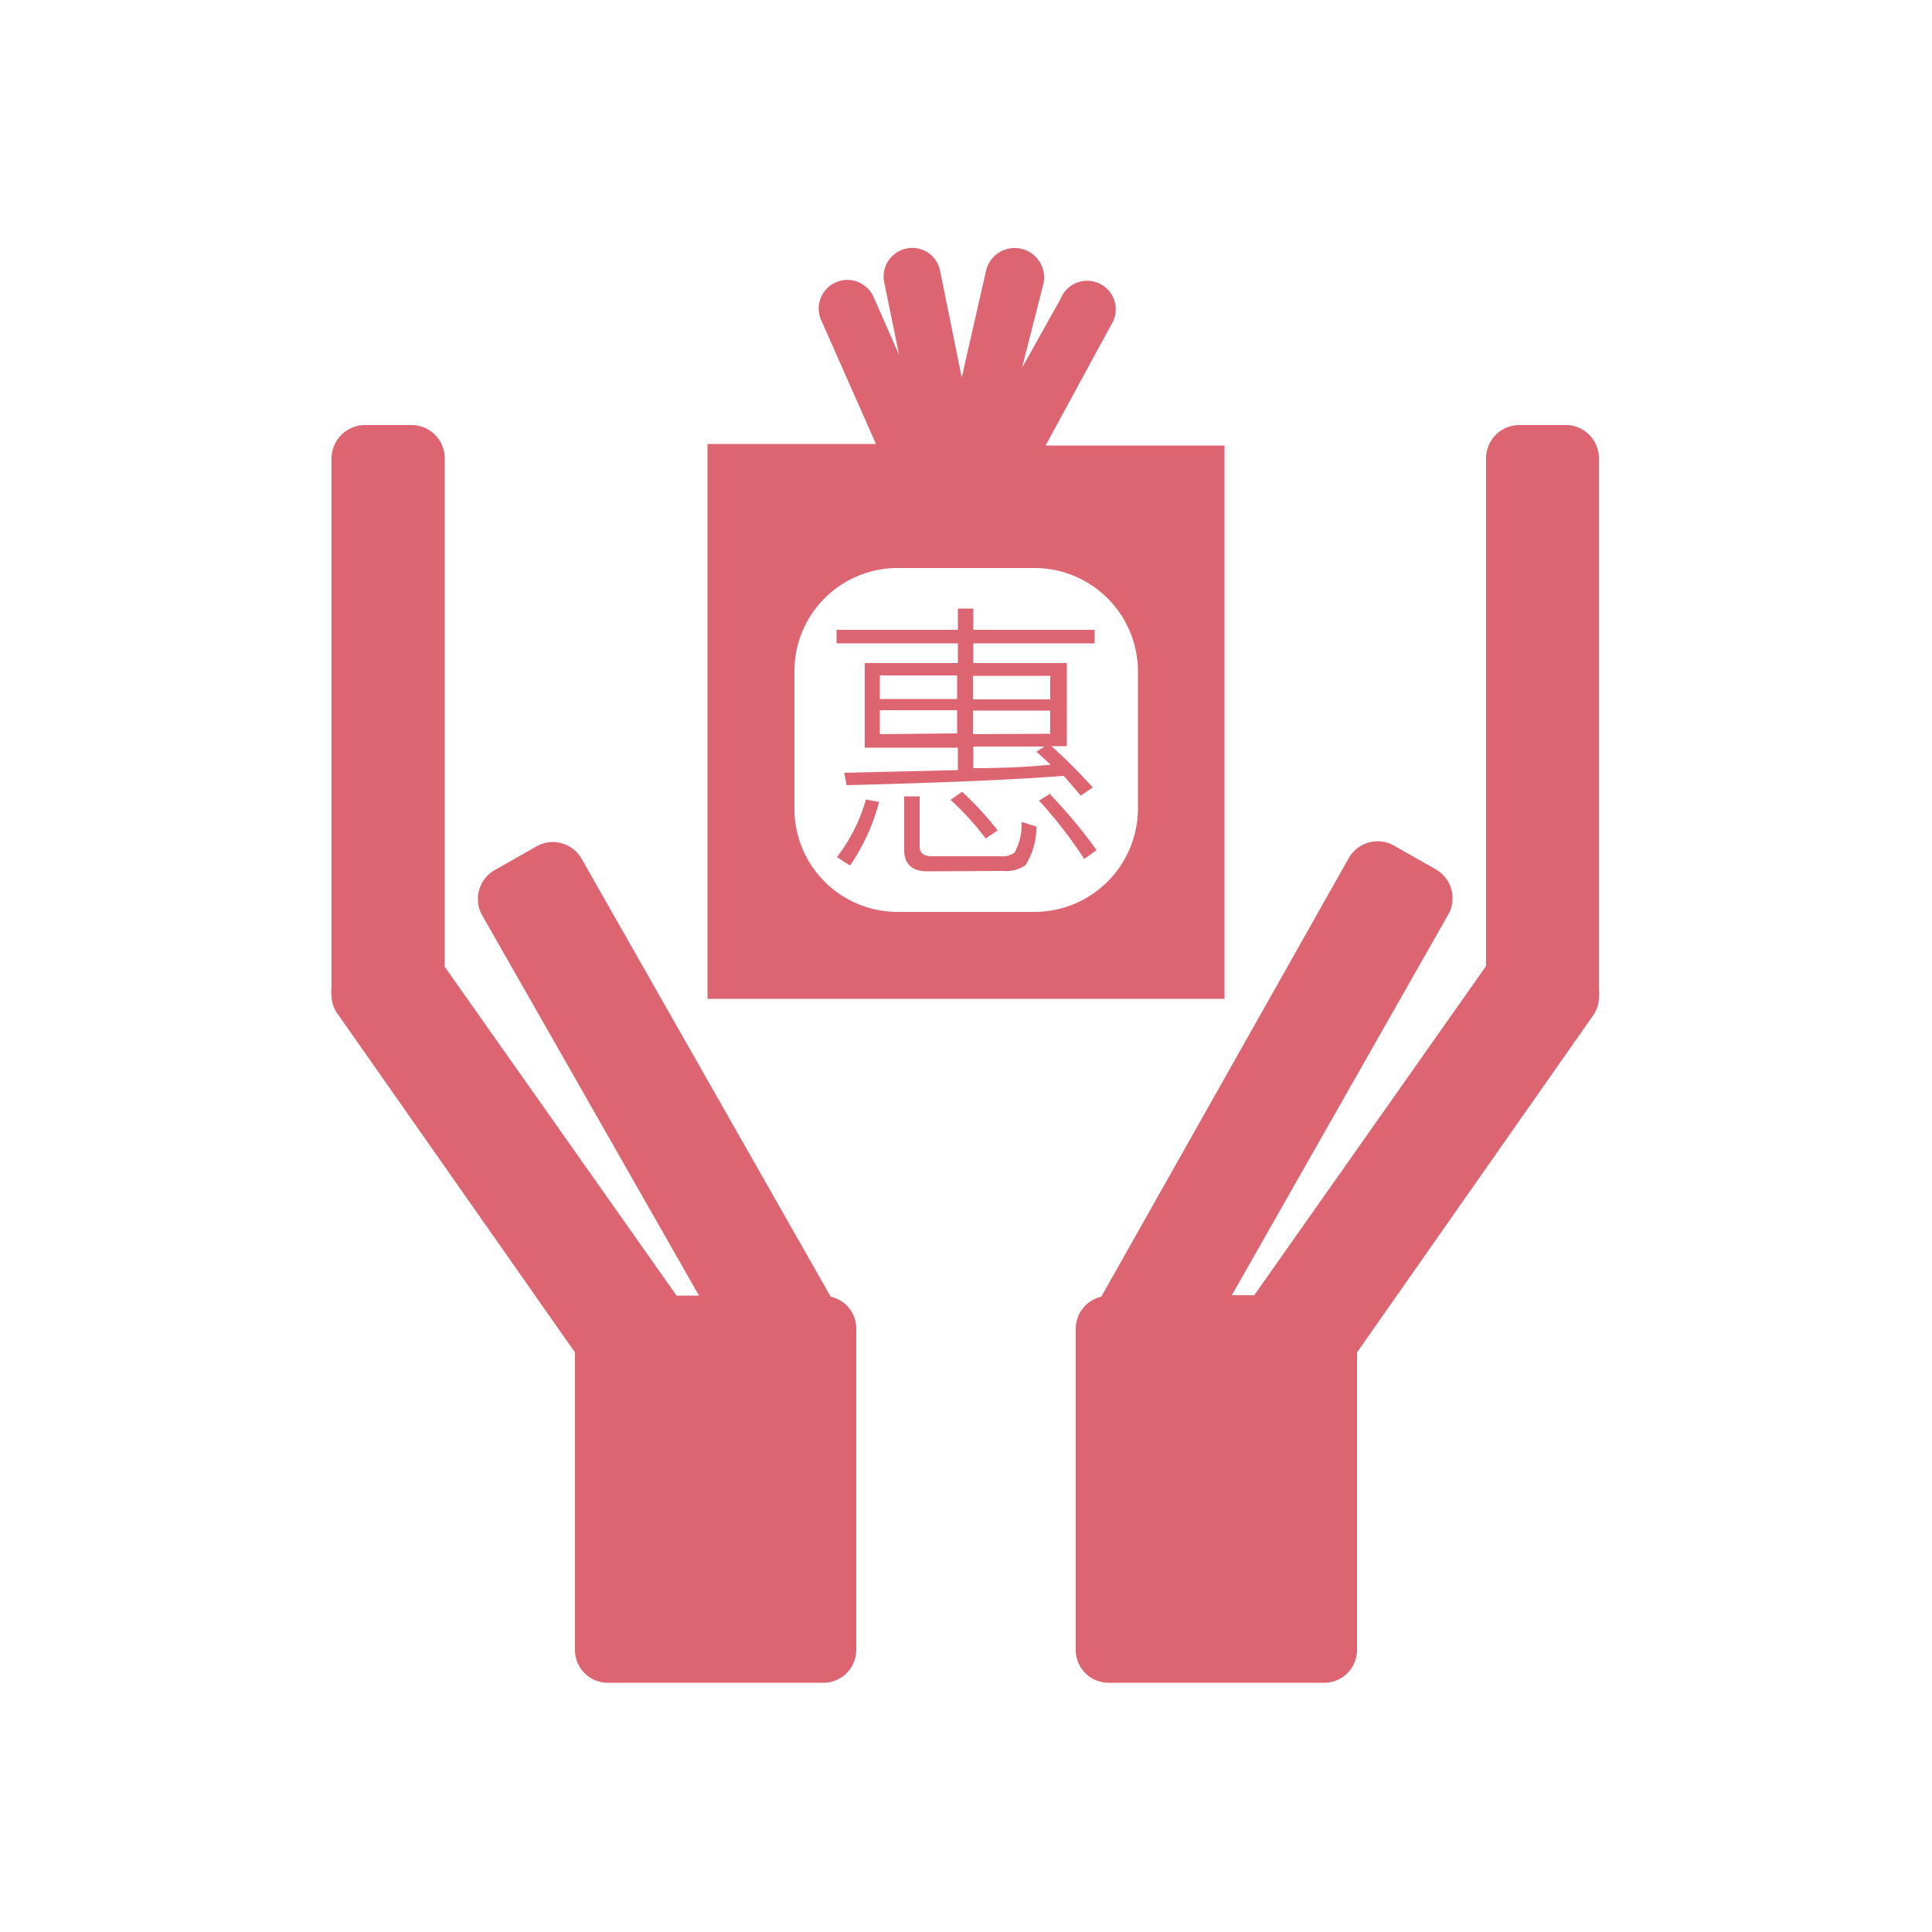 <svg xmlns="http://www.w3.org/2000/svg" viewBox="0 0 50 50"><defs><style>.cls-1{fill:#fff;}.cls-2{fill:#dd6572;}</style></defs><title>优惠</title><g id="图层_2" data-name="图层 2"><g id="图层_1-2" data-name="图层 1"><rect class="cls-1" width="50" height="50"/><path class="cls-2" d="M27.06,11.53l1.69-3.11a.74.74,0,1,0-1.3-.69l-1,1.79L27,7.36A.74.74,0,1,0,25.52,7l-.63,2.77-.56-2.76a.73.73,0,0,0-.86-.58.74.74,0,0,0-.59.86l.39,1.9-.66-1.5a.74.74,0,0,0-1.36.59l1.42,3.21H18.31V25.85H31.69V11.53Z"/><path class="cls-2" d="M21.5,33.56,15.05,22.22a.86.86,0,0,0-1.16-.32l-1.09.62a.86.86,0,0,0-.32,1.17l5.61,9.84h-.58l-6-8.51V11.86a.86.86,0,0,0-.85-.86H9.44a.87.87,0,0,0-.86.86V25.55a.78.78,0,0,0,0,.22.83.83,0,0,0,.13.43L14.88,35V42.7a.85.85,0,0,0,.85.85h5.58a.85.85,0,0,0,.85-.85V34.39A.84.84,0,0,0,21.5,33.56Z"/><path class="cls-2" d="M40.57,11H39.31a.86.86,0,0,0-.85.86V25l-6,8.52h-.58l5.6-9.85a.86.86,0,0,0-.32-1.17l-1.09-.62a.86.86,0,0,0-1.16.32L28.5,33.56a.85.85,0,0,0-.66.83V42.7a.85.85,0,0,0,.85.85h5.58a.85.85,0,0,0,.85-.85V35l6.13-8.75a.83.83,0,0,0,.13-.43.78.78,0,0,0,0-.22V11.86A.86.86,0,0,0,40.57,11Z"/><path class="cls-1" d="M26.78,23.6H23.22a2.67,2.67,0,0,1-2.66-2.67V17.37a2.67,2.67,0,0,1,2.66-2.67h3.56a2.68,2.68,0,0,1,2.67,2.67v3.56A2.68,2.68,0,0,1,26.78,23.6Z"/><path class="cls-2" d="M22.75,20.76A5.31,5.31,0,0,1,22,22.4l-.34-.22a4.36,4.36,0,0,0,.75-1.49l.37.07Zm-1.1-4.46h3.14v-.55h.4v.55h3.14v.35H25.19v.51h2.42v2.15h-.4a13.39,13.39,0,0,1,1.07,1.07l-.31.21-.44-.51c-1.32.1-3.2.18-5.62.24L21.85,20l2.94-.07v-.58H22.38V17.16h2.41v-.51H21.65Zm1.12,1.79h2v-.61h-2Zm2,.89v-.6h-2V19ZM24,22.55c-.4,0-.6-.19-.6-.56V20.61h.4V21.9c0,.18.11.26.32.26h1.78a.5.5,0,0,0,.36-.1,1.55,1.55,0,0,0,.18-.79l.38.12a1.81,1.81,0,0,1-.28,1,.87.87,0,0,1-.56.15Zm.9-2.06a8.37,8.37,0,0,1,.92,1l-.31.21a7.26,7.26,0,0,0-.91-1Zm.28-3v.61h2v-.61Zm2,1.5v-.6h-2V19Zm-.35.46.2-.13H25.19v.56q1.13,0,2-.09l-.37-.34Zm.35,1.11A13.45,13.45,0,0,1,28.38,22l-.32.23a11.5,11.5,0,0,0-1.17-1.51l.32-.2Z"/></g></g></svg>